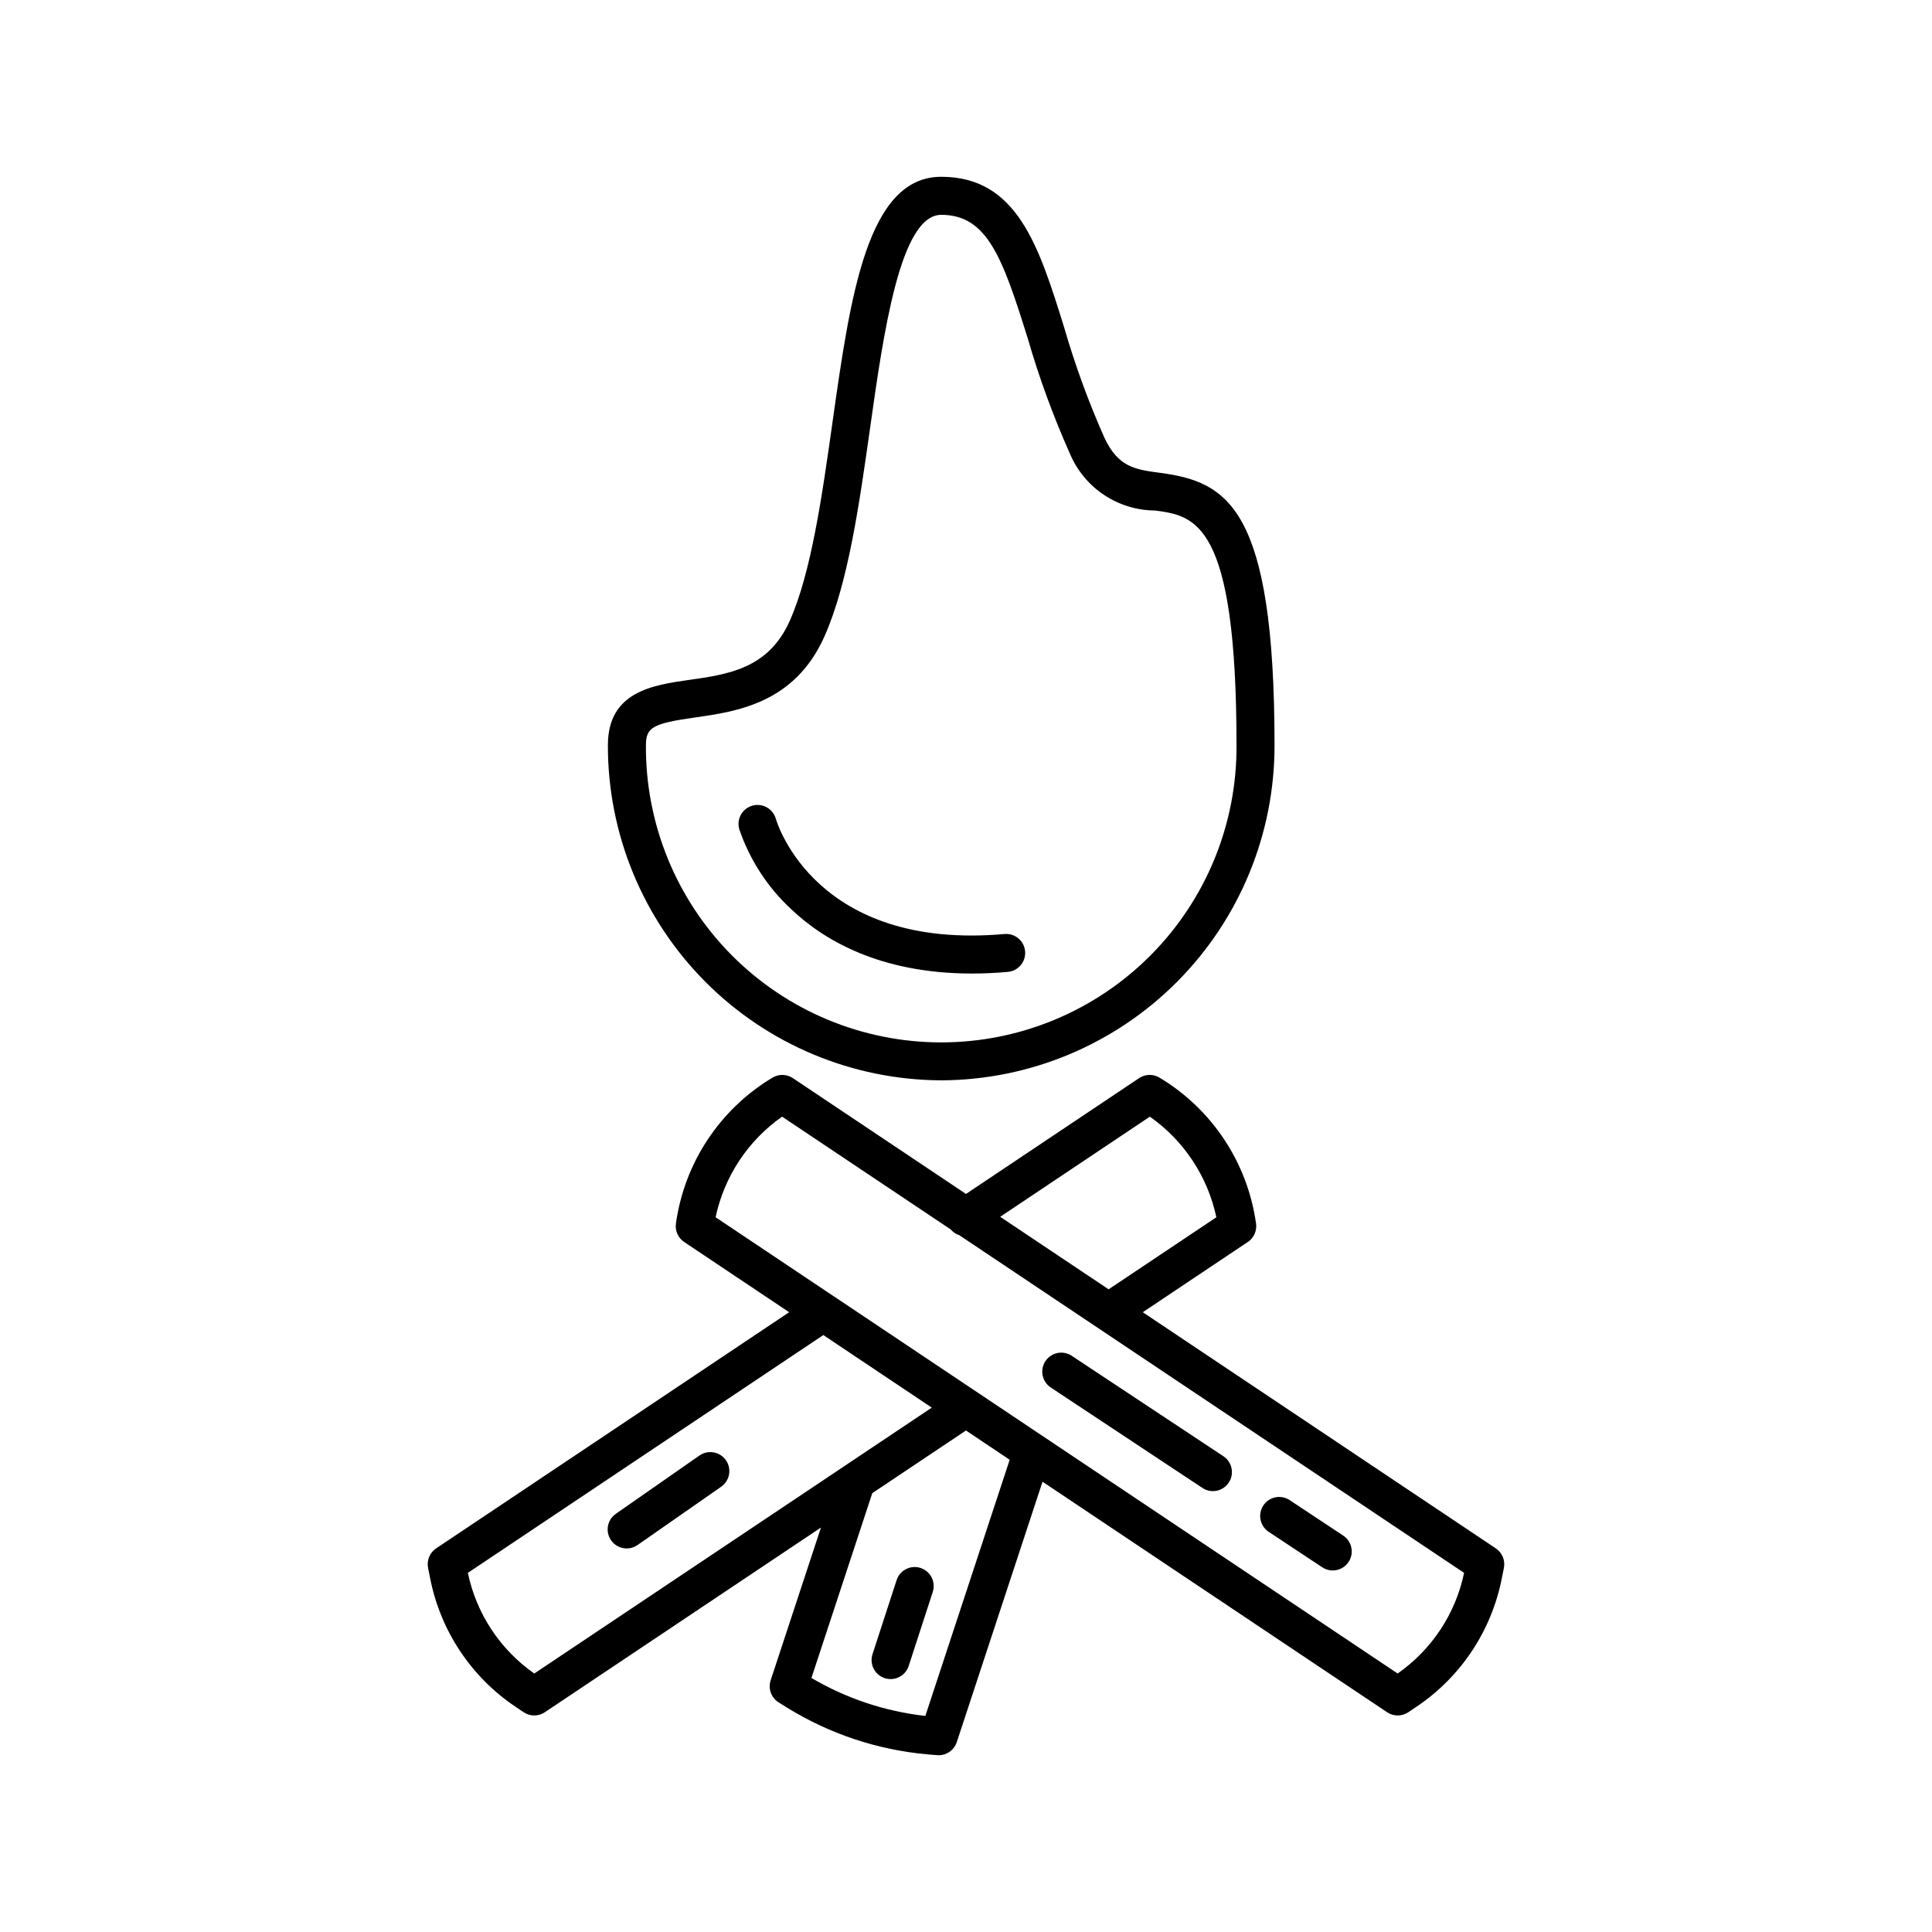 <?xml version="1.0" encoding="UTF-8"?>
<!-- Uploaded to: SVG Repo, www.svgrepo.com, Generator: SVG Repo Mixer Tools -->
<svg fill="#000000" width="800px" height="800px" version="1.1" viewBox="144 144 512 512" xmlns="http://www.w3.org/2000/svg">
 <path d="m393.43 430.3c23.484-0.086 45.969-9.484 62.527-26.133 16.562-16.648 25.84-39.184 25.805-62.664 0-63.246-12.578-69.816-30.348-72.199-6.664-0.895-11.066-1.484-14.75-9.344-4.231-9.527-7.805-19.332-10.699-29.344-6.648-21.34-12.395-39.766-32.531-39.766-19.617 0-24.082 31.594-28.812 65.043-2.766 19.574-5.629 39.82-11.328 52.637-5.633 12.66-16.309 14.184-26.637 15.648-9.605 1.367-21.559 3.066-21.559 17.324-0.035 23.48 9.246 46.016 25.805 62.664 16.562 16.648 39.047 26.047 62.527 26.133zm-65.352-96.145c11.191-1.59 26.527-3.773 34.422-21.531 6.273-14.102 9.234-35.055 12.098-55.316 3.551-25.117 7.969-56.375 18.832-56.375 12.156 0 16.215 11.207 22.914 32.688v-0.008c3.023 10.453 6.766 20.688 11.199 30.625 1.871 4.438 5.004 8.227 9.008 10.902 4.004 2.676 8.707 4.121 13.523 4.152 10.625 1.422 21.613 2.894 21.613 62.211 0.129 20.84-8.059 40.867-22.75 55.648-14.688 14.781-34.668 23.094-55.508 23.094-20.836 0-40.816-8.312-55.504-23.094-14.691-14.781-22.879-34.809-22.75-55.648 0-4.742 1.809-5.769 12.902-7.348zm11.832 29.582v-0.004c-0.762-2.676 0.789-5.461 3.469-6.223 2.676-0.762 5.461 0.793 6.223 3.469 0.434 1.484 10.824 34.953 60.598 30.547 2.769-0.246 5.219 1.801 5.461 4.574 0.246 2.769-1.801 5.215-4.57 5.461-3.332 0.297-6.516 0.441-9.551 0.434-24.473 0-39.41-9-47.883-17.066h-0.004c-6.266-5.816-10.988-13.098-13.742-21.191zm200.5 190.6-93.562-62.586 27.828-18.613 0.004 0.004c1.605-1.078 2.453-2.977 2.184-4.887-2.242-16.105-11.656-30.328-25.605-38.684-1.672-0.996-3.766-0.941-5.383 0.141l-45.879 30.695-45.879-30.691c-1.617-1.082-3.715-1.137-5.383-0.141-13.953 8.352-23.367 22.574-25.609 38.68-0.27 1.914 0.582 3.812 2.188 4.887l27.82 18.609-93.555 62.586c-1.691 1.133-2.535 3.18-2.137 5.18l0.539 2.676v-0.004c2.699 13.883 10.797 26.125 22.516 34.039l2.269 1.527h0.004c1.695 1.141 3.914 1.145 5.613 0.008l73.18-48.949-13.332 40.484c-0.727 2.203 0.145 4.621 2.113 5.848l2.207 1.379c11.27 6.973 24.012 11.215 37.207 12.395l2.59 0.215c0.141 0.012 0.281 0.016 0.418 0.016h0.004c2.172 0 4.102-1.398 4.781-3.461l22.73-69.023 91.328 61.098c1.699 1.137 3.914 1.133 5.613-0.008l2.289-1.539h-0.004c11.707-7.906 19.801-20.137 22.5-34.008l0.543-2.691h-0.004c0.402-2-0.441-4.047-2.137-5.18zm-91.688-114.41c9.035 6.34 15.332 15.867 17.625 26.66l-28.555 19.094-28.734-19.219zm-163.13 147.57c-9.051-6.324-15.348-15.863-17.605-26.672l94.203-63.02 17.844 11.938 10.895 7.293-22.809 15.258-0.008 0.008zm103.63 11.246v-0.004c-10.656-1.195-20.941-4.625-30.184-10.066l16.125-48.969 20.488-13.703 4.34-2.906 11.586 7.754zm125.17-11.246-126.15-84.387-23.246-15.555-0.027-0.012-31.328-20.961c2.289-10.793 8.586-20.32 17.621-26.66l44.703 29.902c0.598 0.711 1.383 1.238 2.266 1.52l0.016 0.012 133.75 89.469c-2.25 10.812-8.551 20.352-17.605 26.672zm-35.598-44.531c0.734-1.117 1.887-1.895 3.195-2.16s2.672 0.004 3.785 0.742l14.121 9.352c1.141 0.727 1.941 1.883 2.219 3.203 0.281 1.324 0.02 2.703-0.727 3.828-0.746 1.125-1.914 1.906-3.242 2.164-1.324 0.258-2.699-0.031-3.812-0.797l-14.121-9.352c-2.32-1.535-2.953-4.66-1.418-6.981zm-57.75-38.25c0.738-1.113 1.887-1.891 3.195-2.156 1.312-0.266 2.672 0 3.785 0.742l40.121 26.57c1.141 0.727 1.938 1.883 2.219 3.203 0.281 1.324 0.02 2.703-0.727 3.828-0.746 1.125-1.914 1.906-3.242 2.164-1.328 0.258-2.699-0.031-3.812-0.797l-40.121-26.57c-2.32-1.539-2.953-4.664-1.418-6.984zm-85.969 33.312-22.059 15.379v-0.004c-1.098 0.789-2.461 1.105-3.793 0.875-1.328-0.227-2.512-0.977-3.281-2.082-0.773-1.109-1.066-2.477-0.82-3.805 0.246-1.324 1.016-2.496 2.133-3.254l22.059-15.379v0.004c1.094-0.785 2.457-1.098 3.785-0.867 1.328 0.227 2.508 0.977 3.281 2.082 0.77 1.105 1.062 2.473 0.82 3.797-0.246 1.324-1.012 2.496-2.125 3.254zm56.117 27.848-6.379 19.617c-0.859 2.648-3.703 4.098-6.348 3.234-2.648-0.859-4.098-3.703-3.238-6.348l6.379-19.621c0.863-2.644 3.703-4.094 6.352-3.234 2.644 0.859 4.094 3.703 3.234 6.348z"/>
</svg>